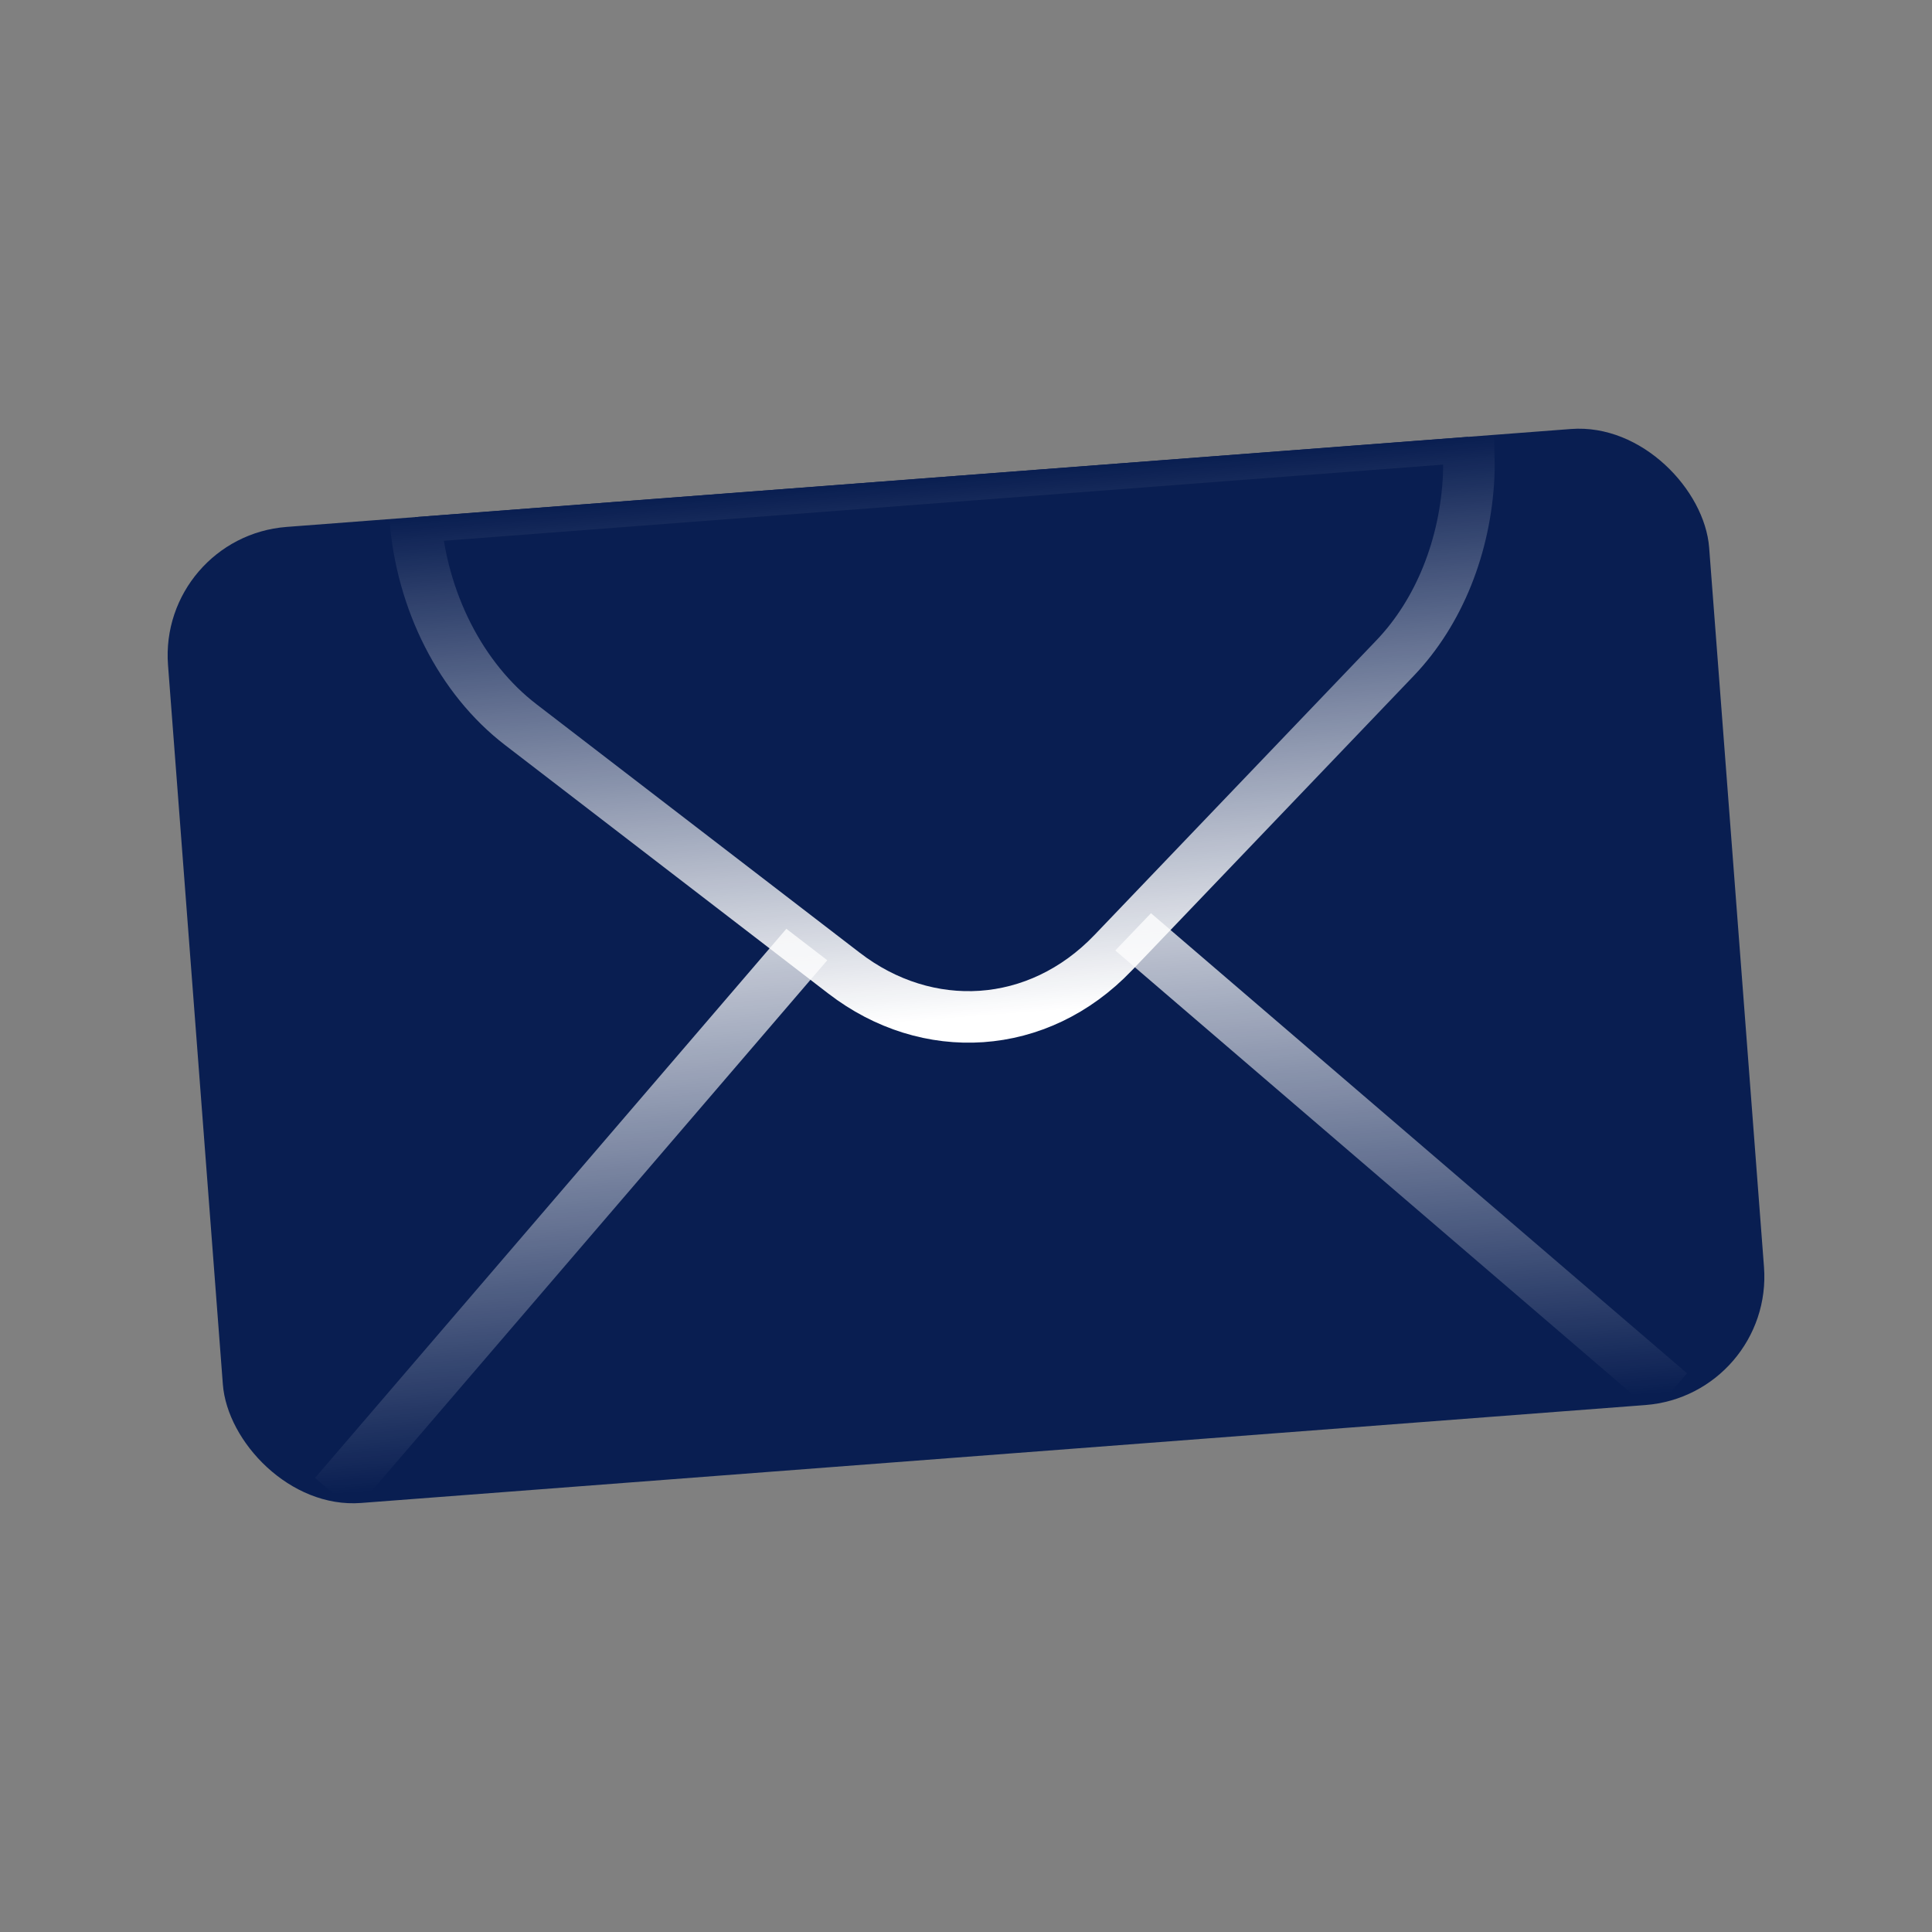 <svg width="60" height="60" viewBox="0 0 60 60" fill="none" xmlns="http://www.w3.org/2000/svg">
<rect x="0" y="0" width="60" height="60" fill="#808080" stroke="none"/>
<rect x="4.914" y="16.668" width="48" height="30.4" rx="4" transform="rotate(-4.36 4.914 16.668)" fill="#091E51"/>
<path d="M10.391 46.419L29.55 24.098L51.871 43.256" stroke="url(#paint0_linear_1_275)" stroke-width="1.6"/>
<path d="M45.593 13.567C45.593 13.567 45.633 14.313 45.612 14.77C45.513 16.948 44.695 19.004 43.329 20.433L34.572 29.586C32.233 32.033 28.797 32.211 26.214 30.223L16.171 22.503C14.317 21.078 13.09 18.669 12.891 16.06L19.844 15.53L38.643 14.097L45.596 13.567L45.593 13.567Z" fill="#091E51" stroke="url(#paint1_linear_1_275)" stroke-width="1.6"/>
<defs>
<linearGradient id="paint0_linear_1_275" x1="29.55" y1="24.098" x2="31.131" y2="44.837" gradientUnits="userSpaceOnUse">
<stop stop-color="white"/>
<stop offset="1" stop-color="white" stop-opacity="0"/>
</linearGradient>
<linearGradient id="paint1_linear_1_275" x1="30.52" y1="31.565" x2="29.243" y2="14.814" gradientUnits="userSpaceOnUse">
<stop stop-color="white"/>
<stop offset="1" stop-color="white" stop-opacity="0"/>
</linearGradient>
</defs>
</svg>
